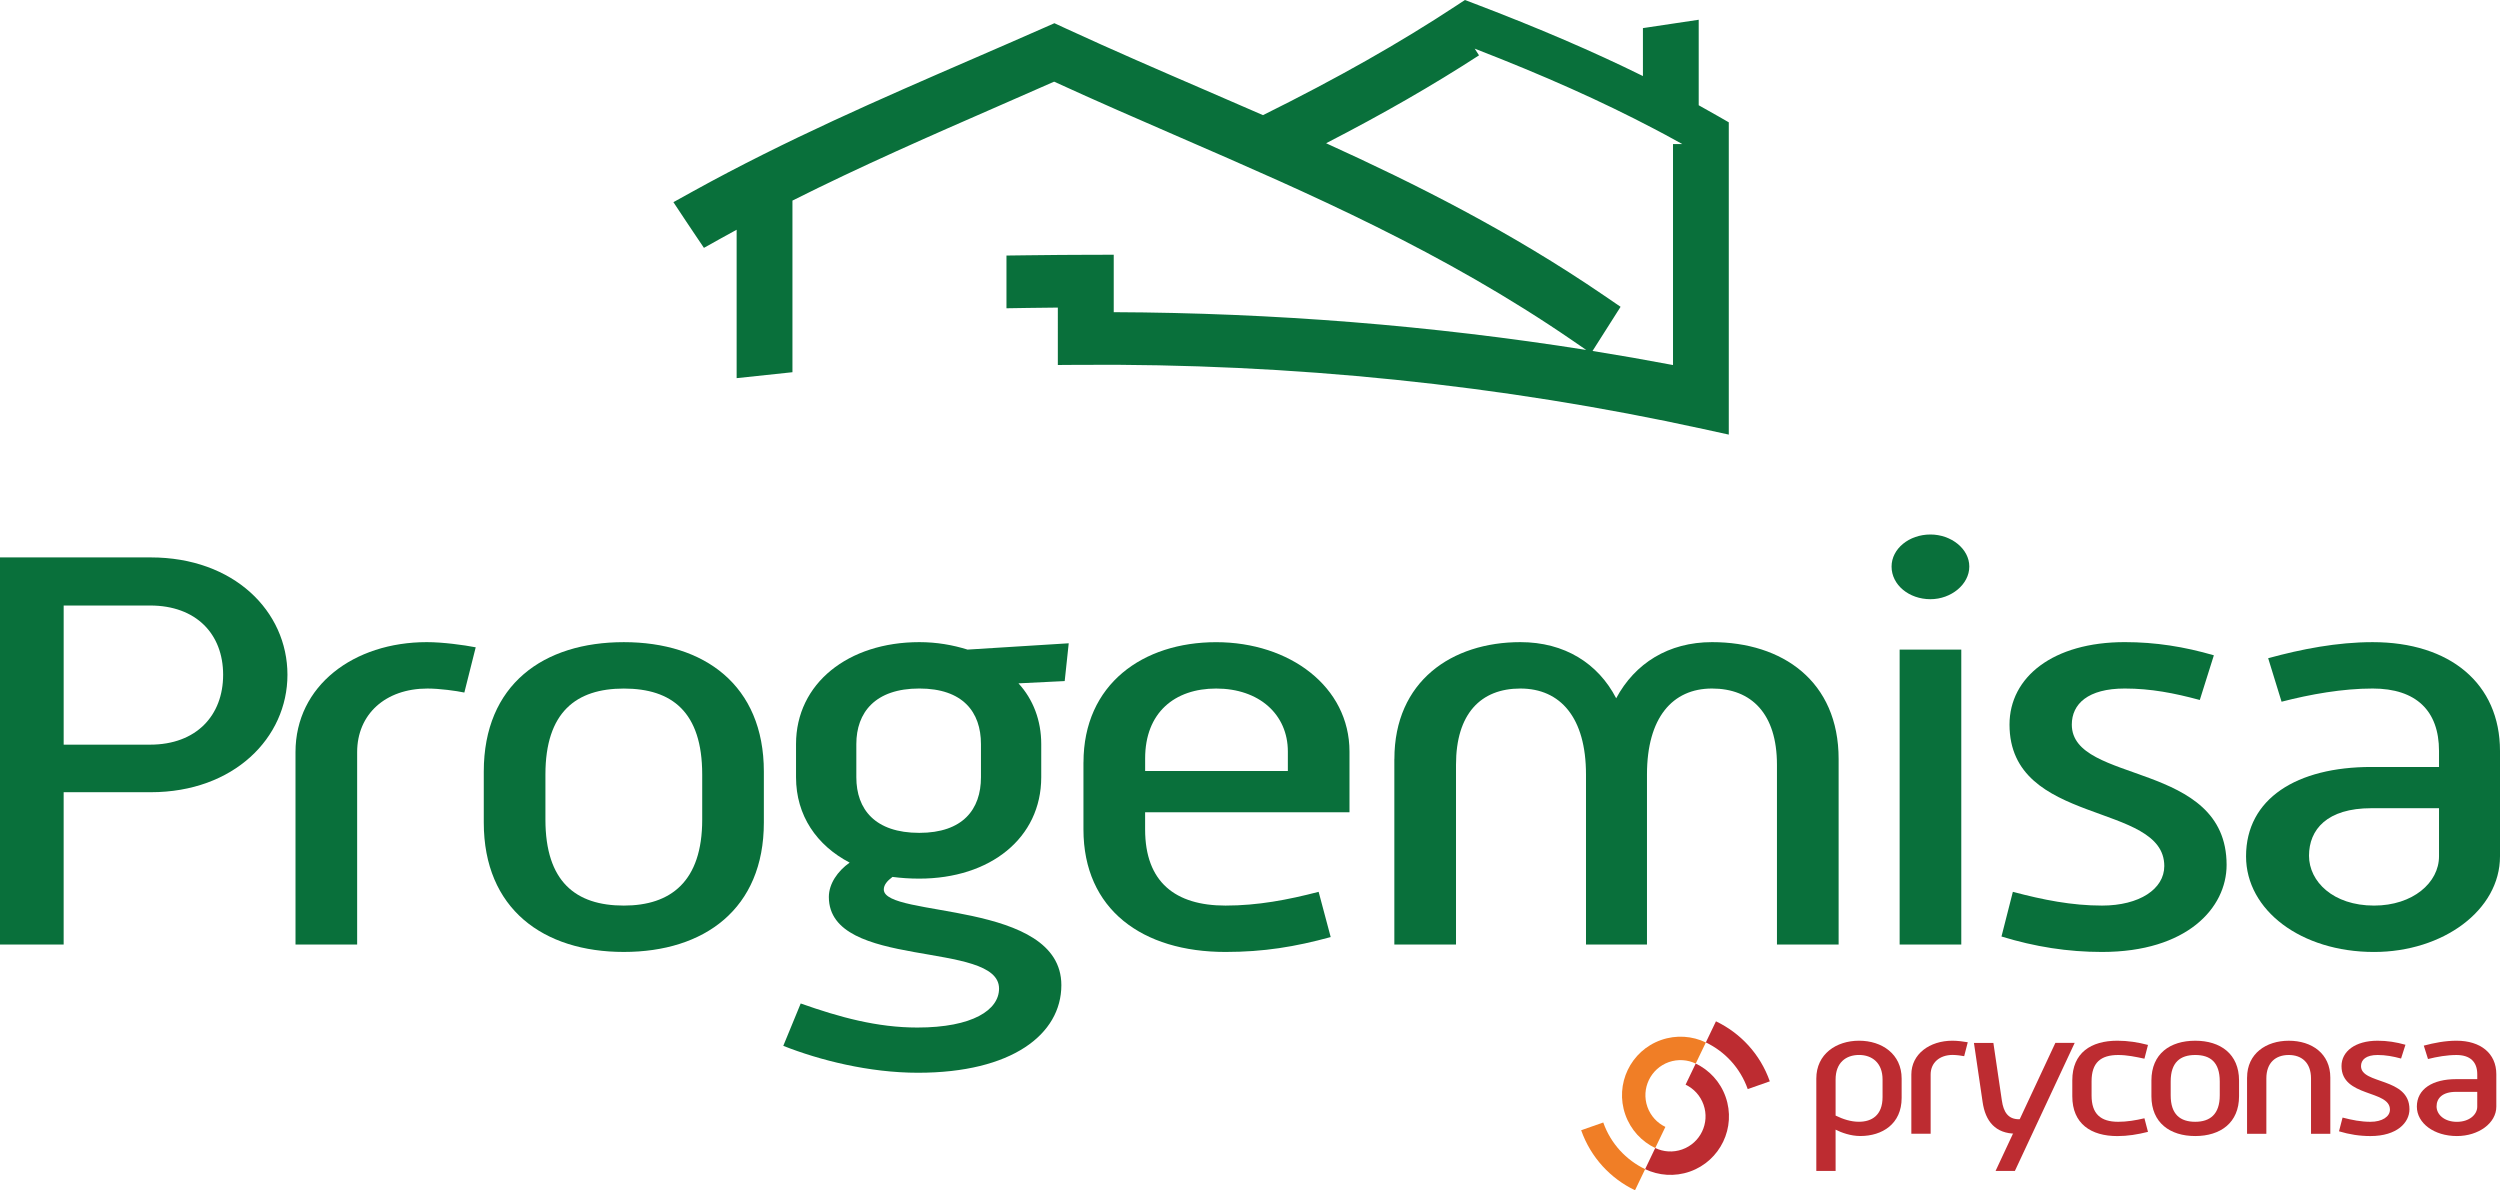 <?xml version="1.0" encoding="utf-8"?>
<!-- Generator: Adobe Illustrator 15.0.0, SVG Export Plug-In . SVG Version: 6.00 Build 0)  -->
<!DOCTYPE svg PUBLIC "-//W3C//DTD SVG 1.1//EN" "http://www.w3.org/Graphics/SVG/1.1/DTD/svg11.dtd">
<svg version="1.1" id="Layer_1" xmlns="http://www.w3.org/2000/svg" xmlns:xlink="http://www.w3.org/1999/xlink" x="0px" y="0px"
	 width="169.551px" height="80.724px" viewBox="0 0 169.551 80.724" enable-background="new 0 0 169.551 80.724"
	 xml:space="preserve">
<g>
	<path fill="#09703B" d="M117.248,29.475l-1.726-0.378c-13.66-2.994-27.909-4.465-42.348-4.353l-1.431,0.01V20.86
		c-0.68,0.006-1.36,0.014-2.04,0.024l-1.444,0.023v-3.576l1.402-0.018c1.497-0.02,2.994-0.031,4.45-0.034l1.423-0.002v3.895
		c10.851,0.044,21.592,0.904,32.044,2.561l-0.886-0.609c-8.818-6.06-17.896-10.001-26.672-13.812
		c-2.794-1.213-5.678-2.465-8.529-3.774c-1.265,0.559-2.531,1.112-3.795,1.665c-4.585,2.003-9.318,4.072-13.952,6.401v11.64
		l-3.785,0.402V15.581c-0.366,0.199-0.726,0.397-1.078,0.593l-1.14,0.636l-0.729-1.083c-0.164-0.243-0.327-0.487-0.49-0.732
		l-0.851-1.284l1.348-0.746c6.303-3.484,12.73-6.272,18.947-8.968c1.651-0.716,3.304-1.433,4.957-2.163l0.587-0.26l0.825,0.381
		c3.121,1.44,6.305,2.816,9.384,4.146c1.313,0.567,2.625,1.133,3.938,1.708c5.063-2.513,9.236-4.875,13.087-7.409L99.353,0
		l0.681,0.259c4.365,1.665,8.044,3.246,11.39,4.899V1.906l3.783-0.567v5.799c0.445,0.246,0.889,0.496,1.327,0.748l0.713,0.41v21.179
		H117.248z M108.006,23.802c1.829,0.293,3.648,0.612,5.458,0.955V9.769h0.628c-0.383-0.213-0.768-0.423-1.149-0.63l-0.76-0.402
		c-3.554-1.867-7.442-3.606-12.169-5.439l0.294,0.455c-3.152,2.042-6.498,3.966-10.371,5.961
		c6.086,2.767,12.488,5.982,18.838,10.319l1.134,0.774L108.006,23.802z"/>
	<path fill="#09703B" d="M0,37.804h10.225c5.635,0,9.27,3.65,9.27,7.961c0,4.272-3.635,7.963-9.27,7.963H4.317v10.33H0V37.804z
		 M10.18,50.503c3.135,0,4.953-1.979,4.953-4.738c0-2.757-1.818-4.699-4.953-4.699H4.318v9.438L10.18,50.503L10.18,50.503z"/>
	<path fill="#09703B" d="M20.041,51.008c0-4.504,3.953-7.458,8.906-7.458c1.091,0,2.5,0.193,3.316,0.351l-0.771,3.068
		c-0.544-0.117-1.681-0.272-2.499-0.272c-2.862,0-4.771,1.749-4.771,4.313v13.05h-4.18L20.041,51.008L20.041,51.008z"/>
	<path fill="#09703B" d="M32.81,52.33c0-5.905,4.044-8.779,9.498-8.779c5.453,0,9.497,2.914,9.497,8.779v3.454
		c0,5.865-4.044,8.777-9.497,8.777c-5.454,0-9.498-2.912-9.498-8.777V52.33z M42.308,61.417c3.182,0,5.316-1.631,5.316-5.826v-3.067
		c0-4.232-2.045-5.826-5.316-5.826c-3.227,0-5.317,1.594-5.317,5.826v3.067C36.992,59.786,39.037,61.417,42.308,61.417"/>
	<path fill="#09703B" d="M62.212,69.688c3.771,0,5.544-1.203,5.544-2.641c0-3.301-11.543-1.243-11.543-6.213
		c0-0.896,0.591-1.749,1.409-2.332c-2.227-1.165-3.635-3.185-3.635-5.787v-2.253c0-4.116,3.544-6.912,8.361-6.912
		c1.182,0,2.273,0.193,3.272,0.506l6.861-0.428l-0.273,2.563l-3.135,0.154c1,1.089,1.544,2.523,1.544,4.116v2.253
		c0,4.117-3.454,6.875-8.271,6.875c-0.636,0-1.227-0.039-1.818-0.116c-0.363,0.272-0.589,0.543-0.589,0.854
		c0,1.942,12.042,0.7,12.042,6.486c0,3.34-3.363,5.942-9.725,5.942c-3.317,0-6.68-0.854-9.134-1.825l1.182-2.874
		C56.941,68.989,59.486,69.688,62.212,69.688 M66.529,52.716v-2.253c0-2.173-1.226-3.768-4.181-3.768
		c-2.999,0-4.271,1.631-4.271,3.768v2.253c0,2.175,1.272,3.769,4.271,3.769C65.303,56.484,66.529,54.891,66.529,52.716"/>
	<path fill="#09703B" d="M73.483,51.708c0-5.321,4.044-8.155,8.996-8.155c5,0,9.044,3.028,9.044,7.418v4.116H77.662v1.165
		c0,3.572,2.045,5.165,5.453,5.165c2.182,0,4.227-0.389,6.315-0.933l0.818,3.068c-2.409,0.66-4.544,1.01-7.135,1.01
		c-5.634,0-9.633-2.874-9.633-8.312v-4.543H73.483z M87.343,52.29V50.97c0-2.525-1.954-4.273-4.863-4.273
		c-2.817,0-4.816,1.633-4.816,4.739v0.854L87.343,52.29L87.343,52.29z"/>
	<path fill="#09703B" d="M94.568,51.474c0-5.283,3.907-7.924,8.544-7.924c2.998,0,5.271,1.438,6.498,3.807
		c1.271-2.369,3.544-3.807,6.499-3.807c4.771,0,8.587,2.641,8.587,7.924v12.584h-4.182V51.862c0-3.456-1.727-5.166-4.406-5.166
		c-2.683,0-4.409,1.98-4.409,5.826v11.536h-4.136V52.522c0-3.846-1.728-5.826-4.453-5.826c-2.683,0-4.363,1.71-4.363,5.166v12.196
		h-4.182V51.474H94.568z"/>
	<path fill="#09703B" d="M128.287,38.425c0-1.204,1.182-2.175,2.636-2.175c1.408,0,2.636,0.971,2.636,2.175
		c0,1.204-1.228,2.213-2.636,2.213C129.469,40.638,128.287,39.667,128.287,38.425 M128.834,44.057h4.181v20.001h-4.181V44.057z"/>
	<path fill="#09703B" d="M136.513,60.484c2.044,0.544,3.999,0.933,6.044,0.933c2.545,0,4.226-1.126,4.226-2.681
		c0-4.388-10.497-2.68-10.497-9.594c0-3.223,2.955-5.593,7.816-5.593c2.091,0,4.045,0.312,6.043,0.894l-0.954,3.03
		c-1.727-0.466-3.316-0.777-5.089-0.777c-2.5,0-3.591,1.05-3.591,2.446c0,4.079,10.498,2.409,10.498,9.517
		c0,2.913-2.681,5.903-8.453,5.903c-2.317,0-4.545-0.35-6.815-1.048L136.513,60.484z"/>
	<path fill="#09703B" d="M160.825,52.016h4.59V50.93c0-2.719-1.546-4.234-4.499-4.234c-2.044,0-4.226,0.39-6.179,0.895l-0.909-2.951
		c2.271-0.622,4.68-1.089,7.088-1.089c5.226,0,8.635,2.797,8.635,7.381v7.146c0,3.651-3.863,6.485-8.544,6.485
		c-4.953,0-8.679-2.834-8.679-6.485C152.327,54.153,155.781,52.016,160.825,52.016 M161.006,61.417c2.637,0,4.409-1.554,4.409-3.341
		v-3.263h-4.59c-2.999,0-4.227,1.438-4.227,3.225C156.599,59.786,158.234,61.417,161.006,61.417"/>
	<path fill="#F07E26" d="M111.728,75.07c0.22,0.621,0.669,1.094,1.219,1.357l-0.688,1.432c-0.916-0.438-1.664-1.227-2.028-2.261
		c-0.729-2.068,0.357-4.337,2.426-5.064c1.034-0.364,2.118-0.273,3.035,0.165l-0.688,1.433c-0.551-0.263-1.201-0.316-1.82-0.101
		C111.943,72.47,111.291,73.83,111.728,75.07"/>
	<path fill="#F07E26" d="M110.887,80.724c-1.647-0.789-2.997-2.21-3.652-4.071l1.499-0.525c0.51,1.445,1.558,2.55,2.841,3.165
		L110.887,80.724z"/>
	<path fill="#BD2C31" d="M116.377,69.266c1.65,0.791,2.998,2.209,3.652,4.071l-1.497,0.526c-0.51-1.448-1.56-2.553-2.841-3.166
		L116.377,69.266z"/>
	<path fill="#BD2C31" d="M115.535,74.921c-0.218-0.621-0.667-1.096-1.218-1.358l0.687-1.432c0.916,0.438,1.666,1.228,2.029,2.262
		c0.729,2.068-0.358,4.335-2.425,5.064c-1.035,0.362-2.119,0.272-3.035-0.165l0.686-1.434c0.551,0.266,1.201,0.317,1.821,0.1
		C115.322,77.522,115.973,76.16,115.535,74.921"/>
	<path fill="#BD2C31" d="M124.492,79.414h-1.309v-6.265c0-1.663,1.352-2.568,2.9-2.568c1.55,0,2.887,0.905,2.887,2.568v1.314
		c0,1.77-1.322,2.582-2.802,2.582c-0.654,0-1.28-0.229-1.678-0.432L124.492,79.414L124.492,79.414z M126.071,76.078
		c0.868,0,1.605-0.432,1.605-1.673v-1.195c0-1.137-0.725-1.662-1.592-1.662c-0.896,0-1.593,0.525-1.593,1.662v2.449
		C125.005,75.91,125.53,76.078,126.071,76.078"/>
	<path fill="#BD2C31" d="M129.628,72.875c0-1.389,1.237-2.294,2.788-2.294c0.341,0,0.781,0.059,1.038,0.105l-0.243,0.944
		c-0.17-0.034-0.525-0.082-0.781-0.084c-0.896,0-1.493,0.537-1.493,1.327v4.017h-1.309V72.875z"/>
	<path fill="#BD2C31" d="M140.544,73.269c0-1.864,1.265-2.688,3.058-2.688c0.71,0,1.394,0.106,2.075,0.286l-0.241,0.934
		c-0.599-0.13-1.181-0.251-1.777-0.251c-1.193,0-1.807,0.523-1.807,1.78v0.97c0,1.242,0.612,1.78,1.807,1.78
		c0.583,0,1.18-0.097,1.777-0.239l0.241,0.922c-0.71,0.178-1.379,0.286-2.075,0.286c-1.792,0-3.058-0.837-3.058-2.701V73.269z"/>
	<path fill="#BD2C31" d="M145.91,73.281c0-1.816,1.265-2.699,2.972-2.699c1.706,0,2.971,0.896,2.971,2.699v1.065
		c0,1.806-1.265,2.701-2.971,2.701c-1.707,0-2.972-0.896-2.972-2.701V73.281z M148.882,76.08c0.994,0,1.663-0.503,1.663-1.792
		v-0.945c0-1.302-0.639-1.793-1.663-1.793c-1.01,0-1.665,0.49-1.665,1.793v0.945C147.218,75.576,147.858,76.08,148.882,76.08"/>
	<path fill="#BD2C31" d="M152.398,73.081c0-1.628,1.295-2.499,2.829-2.498c1.564,0,2.816,0.872,2.816,2.498v3.813h-1.309V73.14
		c0-1.063-0.625-1.59-1.508-1.59c-0.896-0.001-1.521,0.524-1.521,1.59v3.753h-1.309V73.081z"/>
	<path fill="#BD2C31" d="M158.874,75.794c0.639,0.167,1.251,0.287,1.89,0.287c0.796,0.001,1.323-0.349,1.323-0.825
		c0-1.352-3.285-0.826-3.285-2.953c0-0.993,0.924-1.721,2.446-1.721c0.653,0,1.265,0.096,1.891,0.274l-0.298,0.934
		c-0.541-0.145-1.038-0.24-1.593-0.24c-0.782,0-1.123,0.323-1.123,0.754c0,1.255,3.285,0.741,3.285,2.928
		c0,0.898-0.84,1.818-2.646,1.816c-0.725,0-1.421-0.107-2.132-0.322L158.874,75.794z"/>
	<path fill="#BD2C31" d="M166.572,73.188h1.437v-0.334c0-0.837-0.483-1.303-1.409-1.303c-0.639,0-1.321,0.118-1.932,0.272
		l-0.285-0.908c0.71-0.19,1.464-0.334,2.217-0.334c1.637,0,2.702,0.86,2.702,2.271v2.199c0,1.124-1.208,1.996-2.673,1.996
		c-1.55,0-2.716-0.872-2.716-1.996C163.913,73.847,164.993,73.188,166.572,73.188 M166.629,76.083c0.825,0,1.379-0.479,1.379-1.028
		v-1.005h-1.437c-0.938,0-1.322,0.442-1.322,0.992C165.25,75.578,165.761,76.083,166.629,76.083"/>
	<path fill="#BD2C31" d="M133.874,70.734h1.318l0.574,3.897c0.112,0.79,0.426,1.277,1.163,1.277h0.358l-0.138,0.98h-0.413
		c-1.413,0-2.088-0.849-2.275-2.151L133.874,70.734z"/>
	<polygon fill="#BD2C31" points="139.397,70.727 140.707,70.727 136.65,79.414 135.34,79.414 	"/>
</g>
</svg>
